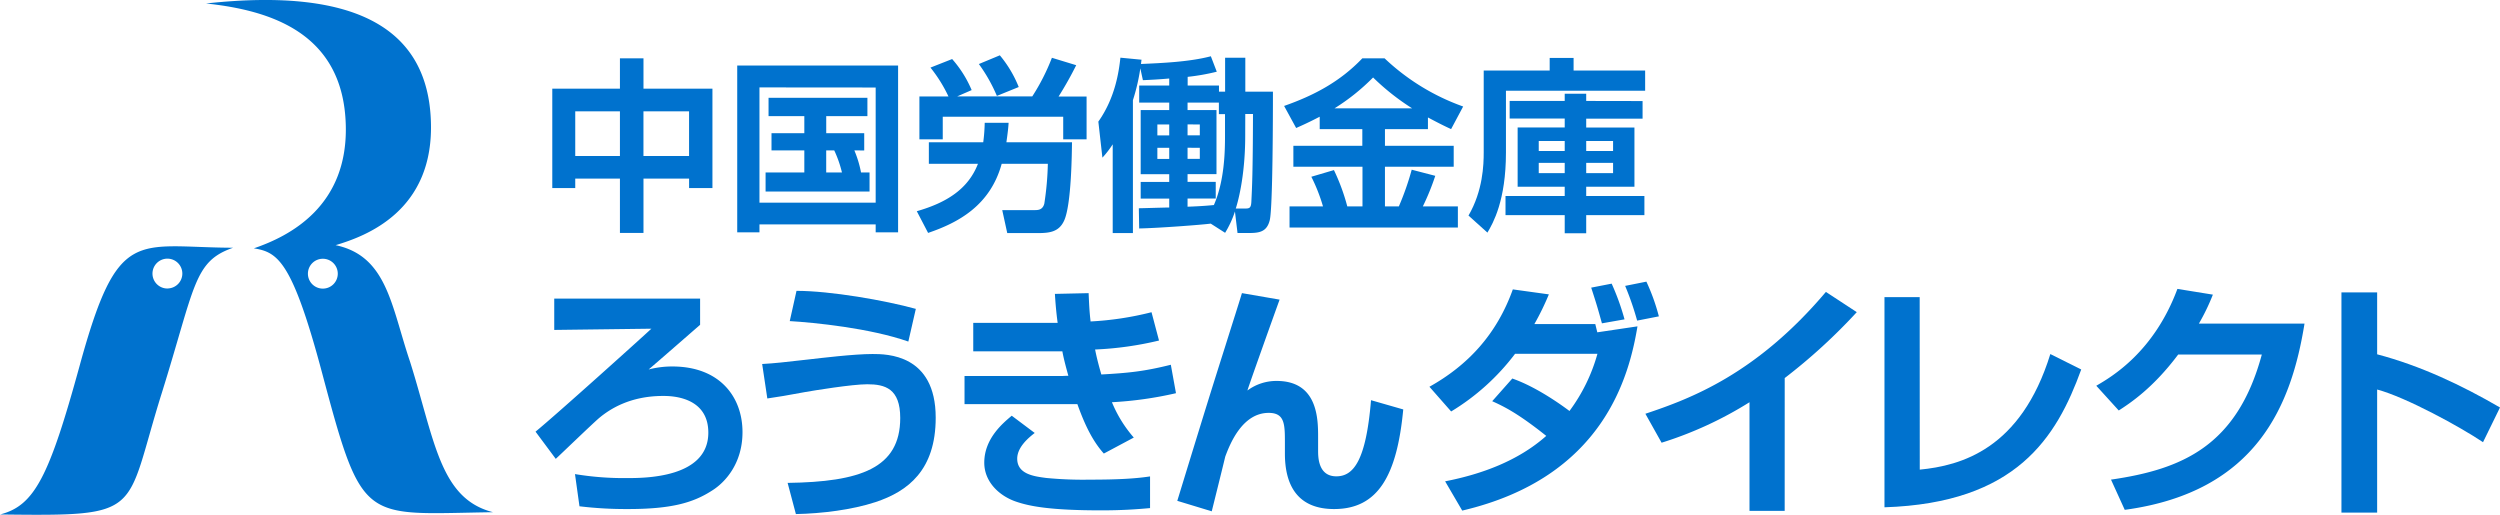 <svg xmlns="http://www.w3.org/2000/svg" viewBox="0 0 971.28 200"><defs><style>.cls-1{fill:#0072ce;}</style></defs><title>Asset 20</title><g id="Layer_2" data-name="Layer 2"><g id="Layer_1-2" data-name="Layer 1"><path class="cls-1" d="M272,116v10.19c-2.23,1.94-16.78,14.64-20,17.36a35.69,35.69,0,0,1,9.22-1.17c18.33,0,27.25,11.74,27.25,25.52,0,12.12-6.69,19.49-11.83,22.69-7.37,4.76-15.81,7.18-32.69,7.18a150.17,150.17,0,0,1-18.82-1.07l-1.74-12.51a115.65,115.65,0,0,0,20.17,1.55c6.89,0,31.63,0,31.63-17.65,0-14.26-14.85-14.26-17.56-14.26-12.9,0-20.76,5.14-24.93,8.63-2.81,2.43-14.36,13.58-16.78,15.81l-7.86-10.57c7.86-6.4,43.17-38.22,45-40l-37.73.48V116Z"/><path class="cls-1" d="M306,187.61c28.13-.39,43.75-5.63,43.75-25.22,0-11.45-5.92-13.1-12.8-13.1-5.92,0-20.76,2.43-24,3-6.79,1.26-11.06,2-14.84,2.52l-2-13.39c4.95-.29,8.54-.68,17.75-1.74,5.14-.58,17.85-2.14,25.12-2.14,5.44,0,24.55,0,24.55,24.74,0,20.37-10.77,28.61-23.38,32.79-9.12,3-20.86,4.46-30.94,4.65ZM352.9,132.7c-15-5.23-36.37-7.37-46.07-7.95L309.45,113c13.19,0,34.33,3.69,46.36,7Z"/><path class="cls-1" d="M422.94,113.89c.19,4.07.29,7,.77,11a121.16,121.16,0,0,0,23.67-3.59l2.91,11a129.7,129.7,0,0,1-24.83,3.49c.58,3,1.36,6,2.42,9.7,10.38-.58,16.59-1.17,27-3.78l2,11.05A144.44,144.44,0,0,1,432,156.27,49.42,49.42,0,0,0,440.49,170l-11.64,6.21c-3.88-4.36-7-10-10.28-19.21H374.73V146.09h37.34c1.26,0,1.84-.1,3-.1-1.17-4.17-1.94-7.27-2.33-9.5H378.12V125.43h32.79c-.58-4.27-.87-8-1.07-11.25ZM402,168.21c-2.24,1.74-6.8,5.43-6.8,10,0,6.11,6.8,6.88,11.16,7.47a147.45,147.45,0,0,0,17.07.67c10.67,0,17.65-.38,23.38-1.26V197.4c-5.34.49-11.16.88-18.82.88-20.37,0-28.13-1.65-33.27-3.4-6.5-2.23-12.32-7.66-12.32-15.13,0-9.51,7.47-15.52,10.67-18.24Z"/><path class="cls-1" d="M497.14,116.41c-2.33,6.4-11.64,32.49-12.51,35.31A18.85,18.85,0,0,1,496,148c16.1,0,16.1,15,16.1,21.92v5.14c0,2.43,0,10,7.08,10,6.69,0,11.54-6.11,13.48-29.58l12.52,3.59c-2.43,25.7-9.8,38.7-26.87,38.7-14,0-19.11-9-19.11-21.53v-4c0-7.37,0-11.83-6.31-11.83-10.47,0-15.22,12.61-16.87,17-.3,1.36-4.37,17.75-5.24,21.24l-13.39-4.07c11.84-38.61,13.19-42.87,18.72-60.33,3.11-9.9,5.05-15.91,6.4-20.37Z"/><path class="cls-1" d="M587.55,147.06c10.28,3.59,20.75,11.54,22.21,12.61a67.4,67.4,0,0,0,10.86-22.21h-32a88.53,88.53,0,0,1-24.83,22.4l-8.44-9.6c14.75-8.24,26.09-20.17,32.4-37.83l14,1.94a102.55,102.55,0,0,1-5.63,11.54h23.67l.78,3.2,15.61-2.32c-3.2,19.2-13.09,58.68-68.09,71.58L561.45,187c14.36-2.81,28.42-8,39.29-17.65-11.06-8.83-16.49-11.45-21-13.48Zm34.82-21.44c-1.65-5.91-1.84-6.69-4.17-13.87l7.95-1.55a94.52,94.52,0,0,1,5,13.87Zm13.68-1.06a112.52,112.52,0,0,0-4.66-13.49l8.25-1.65a78.27,78.27,0,0,1,4.85,13.49Z"/><path class="cls-1" d="M693.37,198.47H679.7v-42.2A146,146,0,0,1,645.55,172l-6.3-11.25c17.46-5.82,43.07-15.33,70.13-47.34l12,7.86a219.56,219.56,0,0,1-28,25.61Z"/><path class="cls-1" d="M745.85,182.46c15.91-1.55,39.28-7.85,50.73-44.91l12,6c-9.6,26.48-25.22,51.89-76.44,53.54V115.44h13.68Z"/><path class="cls-1" d="M895.33,125.72c-5.05,31.33-18.34,65.38-69.84,72.36l-5.34-11.74c27.55-4,49-13,58.59-48.59h-32.5c-9.79,13.09-18.72,18.91-23.08,21.73l-8.73-9.61c6-3.49,22.41-13.09,31.52-37.63l13.78,2.23a83.05,83.05,0,0,1-5.43,11.25Z"/><path class="cls-1" d="M923.55,113.59v24.06c16.88,4.46,32.69,11.93,47.73,20.66l-6.6,13.49c-8.63-5.82-29.87-17.46-41.13-20.47v47.82H909.68V113.59Z"/><path class="cls-1" d="M30.94,142.09C19.1,185.23,13.39,196.5,0,199.88c56.58.68,48.08,0,62.8-47,13.13-42,12.4-51.3,27.76-56.63C52.63,96.1,45.86,87.63,30.94,142.09Zm34.13-30a5.8,5.8,0,1,1,5.77-5.8A5.8,5.8,0,0,1,65.07,112.07Z"/><path class="cls-1" d="M159.33,140.59c-7.35-21.71-8.87-41.09-28.94-45.34,11.32-3.4,38.54-13,37-48.64C166,12.67,140.57-5.25,80.05,1.35,104.93,4,133.39,12.68,134.34,48.59,135.2,80,112.76,91.67,98.62,96.48c9.24,1.5,14.89,4.7,26.58,48.64C141,204.4,141,199.7,191.57,199,170.84,193.76,168.94,171.14,159.33,140.59Zm-33.9-28.46a5.8,5.8,0,1,1,5.8-5.8A5.8,5.8,0,0,1,125.43,112.13Z"/><path class="cls-1" d="M240.85,90.49V69.39H223.49v3.67h-8.92V34.46h26.28V22.66H250v11.8h26.79v38.6h-9.07V69.39H250v21.1ZM223.49,43.25V60.6h17.36V43.25Zm26.5,0V60.6h17.72V43.25Z"/><path class="cls-1" d="M286.42,25.46h62.5V90.27h-8.71v-3.1H295.06v3.1h-8.64Zm8.64,8.5V78.75h45.15V34Zm36.87,24.48A42.7,42.7,0,0,1,334.52,67h3.31v7.42H297.44V67h15.05V58.44H299.74V51.75h12.75V45.12h-13.9V38H337v7.13H321v6.63h14.76v6.69Zm-10.94,0V67h6.12a44.54,44.54,0,0,0-3-8.57Z"/><path class="cls-1" d="M356.19,82.06c11.52-3.31,19.95-8.57,23.76-18.43H360.87V55.27H382a65.38,65.38,0,0,0,.57-7.56h9.29c-.14,2-.28,3.46-.86,7.56h25.49c-.07,3-.14,24.27-3.1,30.53-2.09,4.47-5.9,4.76-10.51,4.76H391.33l-1.95-8.93h12.53c1.3,0,3.17,0,3.82-2.52a116.53,116.53,0,0,0,1.37-15.48H389.17c-4.47,16.27-16.92,22.89-28.59,26.86ZM368.5,37.49a56.09,56.09,0,0,0-7-11.23l8.42-3.32A43.86,43.86,0,0,1,377.5,35l-5.61,2.45h29.16a81,81,0,0,0,7.63-15l9.44,2.88a137,137,0,0,1-6.85,12.17h10.88V54.12h-9.08V45.34h-46.8v8.78H357.2V37.49Zm19.95-16a45.66,45.66,0,0,1,7.34,12.32l-8.49,3.45a61.59,61.59,0,0,0-7-12.38Z"/><path class="cls-1" d="M470.39,86.88c-4.11.51-20.24,1.73-27.8,1.88l-.14-7.85c1.08,0,10.08-.29,11.81-.29V77.16H443.17V70.68h11.09v-3H443.17V42.75h11.09V39.86H442.59V33.24h11.67V30.5c-4,.36-7.13.51-10.23.65l-1-4.61a76,76,0,0,1-2.88,12.39V90.56h-7.85V56.07a37.86,37.86,0,0,1-4,5.18l-1.58-14c6.62-9.36,8-19.59,8.57-24.84l8.21.79c-.15.94-.15,1.3-.22,1.66,8.06-.36,18.79-.8,27.15-3l2.3,6a84.59,84.59,0,0,1-11.31,2v3.38h12.17v2.38h2.38V22.44h7.85V35.62h10.73c0,9.72-.07,45.07-1.23,49.9-1.08,4.39-3.81,5-7.85,5h-4.68l-1-8.36a38.55,38.55,0,0,1-3.82,8.29ZM449.65,48.36v4.25h4.61V48.36Zm0,9.07v4.32h4.61V57.43Zm26.28-13.1h-2.38V39.86H461.38v2.89h11.24V67.66H461.38v3h10.95v6.48H461.38v3.17c5.84-.21,8.72-.5,10.23-.65,4.1-9.36,4.32-20.66,4.32-26.85Zm-14.55,4v4.25h4.76V48.36Zm0,9.07v4.32h4.76V57.43Zm22.4-4.6c0,16.49-3.17,26.71-3.67,28.22h3.24c1.94,0,2.66,0,2.81-2.52.28-5.76.57-10.8.64-34.2h-3Z"/><path class="cls-1" d="M512.72,45.34c-3.82,2-6.55,3.24-9.15,4.39l-4.68-8.57c11.38-4,21.61-9.29,30.39-18.5h8.64a86.65,86.65,0,0,0,30.53,18.72l-4.68,8.78c-1.87-.86-3.89-1.8-9-4.53v4.53h-16.7v6.48h26.71v8.14H538.07V80.19h5.4a106.76,106.76,0,0,0,5-14.26l9.15,2.38a93.85,93.85,0,0,1-4.83,11.88h13.61V88.4H501V80.19h13a67.45,67.45,0,0,0-4.53-11.52l8.78-2.59a79.4,79.4,0,0,1,5.19,14.11h5.9V64.78H502.49V56.64h26.79V50.16H512.72Zm35.93-3.24a91.62,91.62,0,0,1-15.19-12,81.63,81.63,0,0,1-15,12Z"/><path class="cls-1" d="M639.16,35.26H585.08v24c0,18.65-5,27.44-7.2,31.11l-7.35-6.62c5.62-9.65,5.91-19.73,5.91-24.56V27.41h25.63v-4.9h9.29v4.9h27.8Zm-1,4v6.84H616.26v3.45H635V72.56H616.26v3.6h22.61v7.41H616.26v7.06h-8.35V83.57h-23V76.16h23v-3.6H589.62V49.51h18.29V46.06H586.52V39.22h21.39V36.41h8.35v2.81ZM597.82,54.77v3.89h10.09V54.77Zm0,8.5v4h10.09v-4Zm18.44-8.5v3.89H626.7V54.77Zm0,8.5v4H626.7v-4Z"/></g></g></svg>